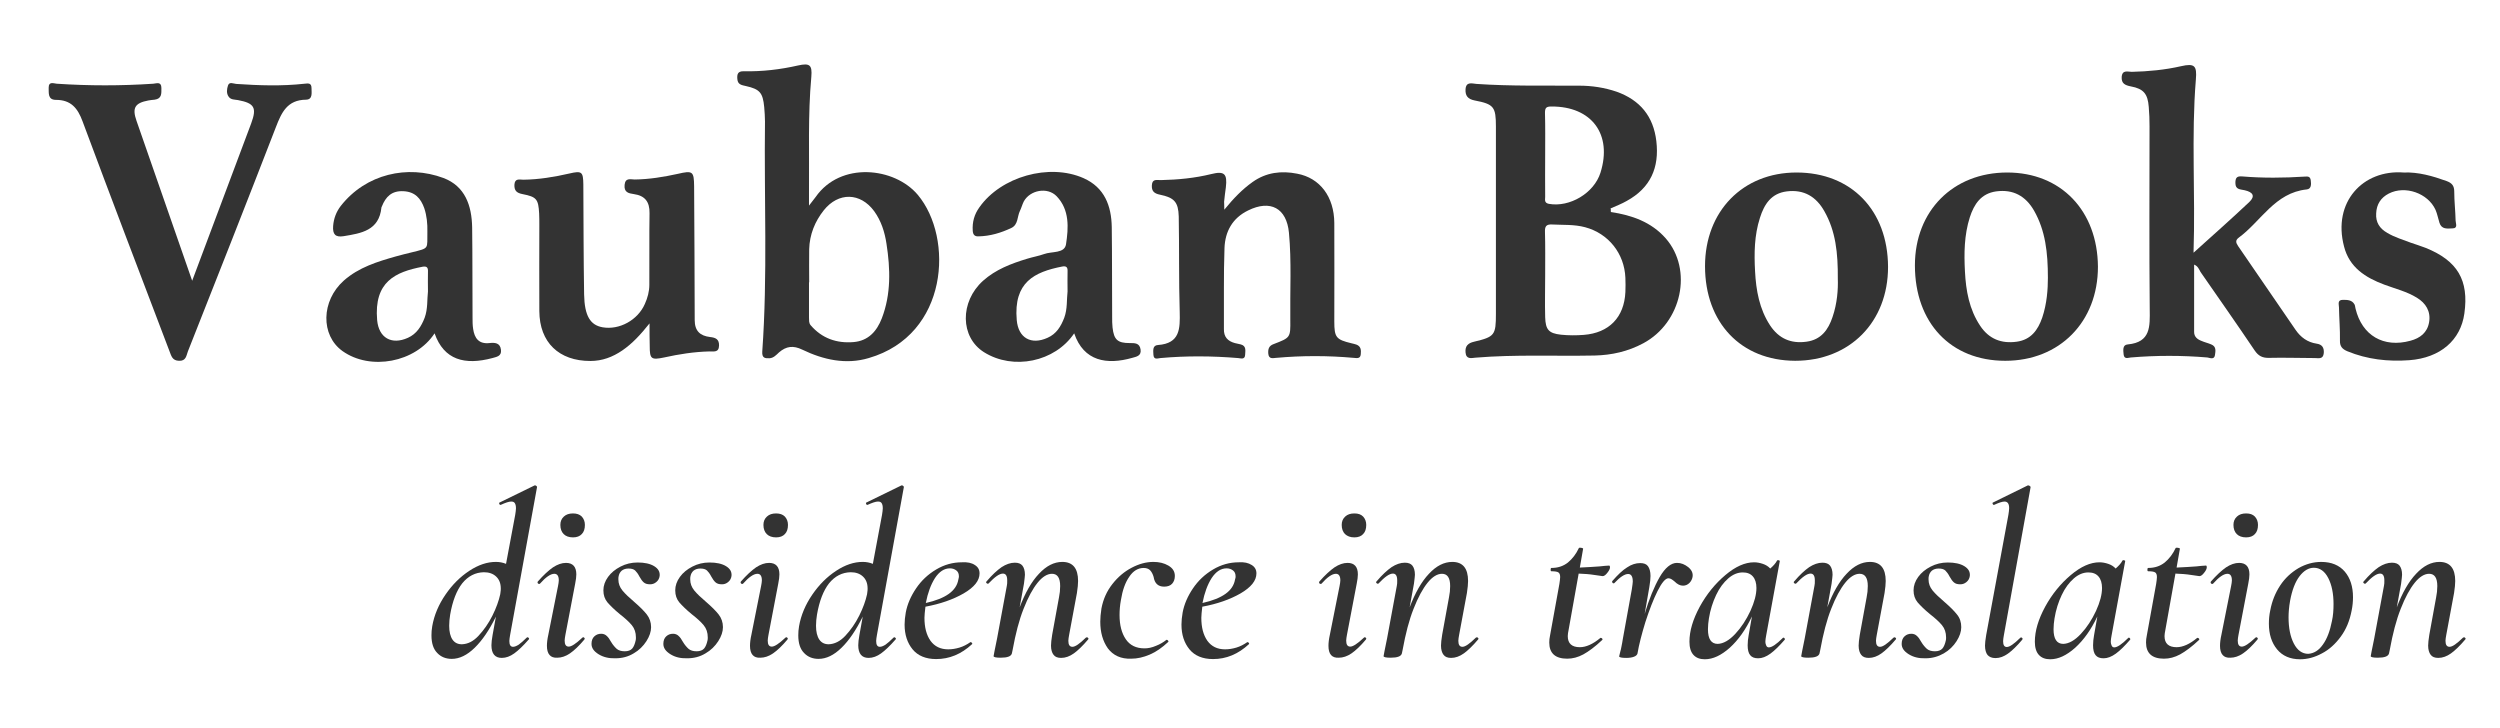 <?xml version="1.0" encoding="utf-8"?>
<!-- Generator: Adobe Illustrator 22.0.1, SVG Export Plug-In . SVG Version: 6.00 Build 0)  -->
<svg version="1.1" id="Vauban_name" xmlns="http://www.w3.org/2000/svg" xmlns:xlink="http://www.w3.org/1999/xlink" x="0px"
	 y="0px" viewBox="0 0 1284 374" style="enable-background:new 0 0 1284 374;" xml:space="preserve">
<style type="text/css">
	.st0{fill:#333333;}
	.st1{display:none;fill:#D8D5D2;}
	.st2{display:none;fill:#8C9CAA;}
	.st3{display:none;fill:#7C8981;}
	.st4{display:none;fill:#424F5C;}
	.st5{display:none;fill:#333333;}
	.st6{display:none;fill:#F1F1F1;stroke:#333333;stroke-miterlimit:10;}
	.st7{fill:none;}
</style>
<g>
	<g>
		<path class="st0" d="M1126.9,135.9c0,11.7,0,23.1,0,34.6c0,2.5,1.7,3.8,3.8,4.6c1.6,0.7,3.4,1.1,5,1.8c2.7,1.1,2.2,3.4,1.9,5.5
			c-0.4,2.5-2.6,1.4-3.9,1.2c-13.1-1.1-26.2-1.1-39.3,0c-1.3,0.1-3.4,1.1-3.7-1.5c-0.2-2.1-0.7-5,2.1-5.2
			c11.9-1.1,11.4-9.3,11.3-18.1c-0.3-31.3-0.1-62.5-0.1-93.8c0-3.4-0.1-6.7-0.4-10.1c-0.5-6.6-2.6-9.3-9.1-10.5
			c-3.1-0.6-5-1.5-4.8-4.9c0.3-3.8,3.2-2.6,5.2-2.6c8.5-0.2,17-1,25.3-2.9c7-1.6,8.2-0.2,7.6,6.8c-2.4,29.2-0.2,58.5-1.2,89
			c10.2-9.2,19.6-17.5,28.7-26.1c3-2.9,2-5-2.5-6c-2.3-0.5-4.7-0.3-4.7-3.7c0-2.5,0.6-3.6,3.3-3.4c10.8,0.9,21.6,0.8,32.4,0.1
			c1.6-0.1,2.7-0.1,3,1.9c0.3,2.1,0.3,4.5-2.1,4.7c-16.3,1.7-23.4,16.3-34.8,24.7c-1.9,1.4-1.6,2.6-0.4,4.4
			c9.9,14.3,19.6,28.7,29.5,43c2.6,3.8,6.1,6.4,10.8,7.1c2.8,0.4,3.9,2,3.7,4.8c-0.3,3.4-2.7,2.6-4.7,2.6c-7.8,0-15.6-0.3-23.4-0.1
			c-3.4,0.1-5.5-1-7.4-3.8c-9.1-13.5-18.5-26.9-27.8-40.3C1129.4,138.3,1128.9,136.7,1126.9,135.9z"/>
		<path class="st0" d="M98.7,144.2c5.9-15.6,11.2-29.8,16.5-44c4.6-12.3,9.2-24.5,13.8-36.8c3-8.1,1.7-10.4-6.8-12
			c-1.7-0.3-3.7-0.1-4.8-1.8c-1.2-1.7-0.9-3.9-0.3-5.7c0.7-2.1,2.8-0.9,4.2-0.8c11.7,0.8,23.4,1.2,35.1-0.1c1.9-0.2,3.6-0.5,3.6,2.3
			c0,2.4,0.7,5.8-2.8,5.9c-9.7,0.1-12.6,6.6-15.5,14.1c-14.9,38.5-30,76.8-45.2,115.2c-0.8,2.1-0.9,5-4.6,4.8
			c-3.4-0.1-3.9-2.5-4.8-4.8c-15-39.4-30-78.7-44.7-118.2c-2.5-6.8-6-11-13.6-11c-4.3,0-3.7-3.4-3.8-6.2c0-3.5,2.6-2.2,4.2-2.1
			c16.5,1.1,33,1.1,49.5,0c1.6-0.1,4.2-1.3,4.2,2.2c0,2.8,0.3,5.5-3.5,6c-1.1,0.1-2.1,0.2-3.2,0.4c-6.9,1.3-8.4,3.8-6.1,10.4
			C79.4,88.8,88.8,115.7,98.7,144.2z"/>
		<path class="st0" d="M628.8,107.7c4.9-6,9.3-10.5,14.5-14.2c7-5,14.8-5.9,22.9-4.3c11.8,2.2,19,11.9,19.1,25.3
			c0.1,16.9,0,33.8,0,50.6c0,8.2,0.9,9.3,8.8,11.2c0.9,0.2,1.7,0.4,2.6,0.7c2.3,0.9,2.4,2.8,2.2,4.9c-0.2,2.5-2.1,2-3.6,1.9
			c-13.3-1.2-26.6-1.2-39.9,0c-1.6,0.1-3.7,0.8-4-2.1c-0.2-2.3,0.2-4.1,2.8-5c8.6-3.3,8.6-3.3,8.5-12.5c-0.2-14.9,0.7-29.8-0.7-44.7
			c-1.2-12.6-9.5-17.1-21-11.4c-8,3.9-11.8,10.8-12.1,19.3c-0.5,13.8-0.2,27.7-0.3,41.6c-0.1,4.1,2,6.2,5.6,7.2
			c1,0.3,2.1,0.4,3.1,0.7c2.9,0.8,2.3,3.2,2.2,5.3c-0.1,2.7-2.3,1.8-3.6,1.7c-13.3-1.1-26.6-1.2-39.9,0c-1.3,0.1-3.4,1.1-3.6-1.6
			c-0.1-2.1-0.6-4.9,2.3-5.1c11.4-0.8,11.4-8.4,11.2-17c-0.5-16.3-0.2-32.7-0.5-49c-0.2-7.4-2.3-9.7-9.6-11.2
			c-3.1-0.6-4.4-1.9-4.2-4.9c0.2-3.5,2.8-2.5,4.7-2.6c8.7-0.2,17.3-1,25.8-3.1c6.8-1.7,8.3-0.1,7.5,6.8c-0.3,2.5-0.7,4.9-0.9,7.4
			C628.7,104.3,628.8,105.4,628.8,107.7z"/>
		<path class="st0" d="M333.6,166.1c-4.7,5.9-8.9,10.4-14,13.9c-5,3.4-10.3,5.4-16.4,5.4c-16.1,0-26.1-9.5-26.2-25.6
			c-0.1-14.7,0-29.5,0-44.3c0-2,0-3.9-0.1-5.9c-0.4-7.3-1.3-8.5-8.5-9.9c-3.1-0.6-4.3-1.8-4.2-4.8c0.2-3.5,2.7-2.6,4.6-2.6
			c8-0.1,15.9-1.4,23.7-3.2c6.4-1.5,7-0.8,7.1,5.6c0.1,18.8,0.1,37.7,0.4,56.5c0.2,11.1,3.2,15.8,9.5,16.9c8.6,1.5,18.1-3.7,21.7-12
			c1.4-3.1,2.3-6.4,2.3-9.8c0.1-12.3-0.1-24.5,0.1-36.8c0.1-5.9-2.4-9-8-9.8c-2.8-0.4-5.2-0.9-4.8-4.8c0.4-3.8,3.2-2.7,5.2-2.7
			c7.5-0.1,14.8-1.3,22.1-2.9c7.7-1.8,8.3-1.3,8.4,6.3c0.1,22.9,0.3,45.8,0.3,68.8c0,5.6,2.8,8.1,7.9,8.7c2.8,0.3,4.7,1.1,4.6,4.4
			c-0.1,3.8-2.9,2.9-5,3c-7.9,0.2-15.5,1.4-23.2,3.1c-6.7,1.4-7.4,0.8-7.4-5.9C333.6,174.3,333.6,170.9,333.6,166.1z"/>
		<path class="st0" d="M1234.5,88.6c7.6-0.3,14.9,1.8,22.1,4.4c2.7,1,3.9,2.4,3.9,5.4c0,5,0.6,9.9,0.7,14.9c0,1.4,1.4,4-1.7,4
			c-2.6,0.1-5.5,0.6-6.6-2.9c-0.7-2.2-1.1-4.5-2-6.6c-3.9-8.6-15.6-12.7-24-8.4c-4.1,2.1-6.3,5.5-6.5,10.2c-0.3,4.6,1.8,7.8,5.7,10
			c3.8,2.3,8.1,3.5,12.2,5.1c2.5,0.9,5,1.6,7.5,2.6c16.4,6.6,22.3,16.6,19.9,33.7c-1.9,13.7-12.3,22.8-28.3,24
			c-10.9,0.8-21.6-0.4-31.8-4.6c-2.6-1.1-3.9-2.5-3.8-5.5c0.1-5.7-0.4-11.3-0.5-17c0-1.5-1-3.9,2-3.9c2.3,0,4.7,0,6,2.4
			c0.3,0.6,0.3,1.4,0.5,2.1c3.3,13.8,14.4,20.3,28.2,16.5c4.9-1.3,8.7-4.1,9.6-9.6c0.9-5.5-1.7-9.7-6.3-12.5
			c-5.2-3.2-11.1-4.6-16.7-6.7c-9.7-3.6-18-8.9-20.7-19.6C1197.9,103.8,1213.6,87,1234.5,88.6z"/>
		<path class="st0" d="M827.3,109c-0.9,0.1-2.3,0.7-2.4-0.6c-0.1-0.9,1.2-1.5,2.4-1.3C827.3,107.7,827.3,108.3,827.3,109z"/>
		<path class="st0" d="M855.5,122.4c-7.4-8.4-17.4-11.9-28.2-13.5c-0.9-0.6-0.9-1.3,0-1.9c2.7-1.2,5.6-2.3,8.2-3.8
			c12.2-6.7,16.8-17.1,15.2-30.7c-1.5-12.8-8.4-21.1-20.4-25.4C824.1,45,817.7,44,811,44c-17.6-0.1-35.2,0.3-52.7-0.9
			c-2.3-0.2-5.3-1.3-5.6,2.7c-0.2,3.3,1.1,5.1,4.7,5.8c9.9,1.9,10.9,3.3,10.9,13.5c0,32,0,64,0,96c0,11-0.6,11.9-11.2,14.4
			c-3.1,0.7-4.7,2.2-4.4,5.5c0.3,3.7,3,2.9,5.1,2.7c20.4-1.7,40.8-0.7,61.2-1.1c8.8-0.2,17.2-2.1,25-6.3
			C863.8,165.7,869.6,138.5,855.5,122.4z M796.8,54.7c20.7-0.1,31.4,14.3,25.2,34c-3.3,10.5-15.8,17.9-26.5,16
			c-2.5-0.5-1.9-2.2-1.9-3.6c-0.1-7.3,0-14.5,0-21.8c0-7.1,0.1-14.2-0.1-21.3C793.5,55.4,794.1,54.7,796.8,54.7z M834.8,150
			c-0.6,13-8.4,21-21.4,22c-3.9,0.3-7.8,0.3-11.7-0.1c-6.3-0.7-7.9-2.6-8.1-9c-0.2-7.3,0-14.6,0-21.8c0-7.3,0.1-14.6-0.1-21.8
			c-0.1-2.8,0.4-4.2,3.7-4c5.7,0.3,11.3-0.1,16.9,1.4c12,3.2,20.2,13.5,20.7,26C834.9,145.1,834.9,147.6,834.8,150z"/>
		<path class="st0" d="M471.4,100.1c-11.9-14.2-39.7-17.3-52.5,1.1c-0.8,1.1-1.7,2.2-3.4,4.4c0-3.1,0-4.8,0-6.6
			c0.2-19.9-0.6-39.8,1.2-59.6c0.5-6-0.8-7.1-6.7-5.8c-9.2,2.1-18.5,3.2-28,3c-3.2-0.1-3.5,1.7-3.3,4c0.2,2.8,2.1,3.1,4.4,3.6
			c7.2,1.6,8.7,3.5,9.4,10.8c0.2,2.5,0.4,5,0.4,7.4c-0.5,39.4,1.4,78.9-1.4,118.2c-0.2,3.3,1.4,3.5,3.7,3.4c2.1-0.1,3.5-1.7,4.9-3
			c3.7-3.2,7.3-3.7,12-1.4c10.8,5.2,22.4,7.8,34.1,4.3C487.2,172,489.9,122.2,471.4,100.1z M452.9,163.5c-2.6,6.7-7,11.6-14.6,12.2
			c-8.6,0.7-16.1-1.9-21.9-8.6c-1.1-1.3-0.8-2.6-0.9-4c0-6,0-12.1,0-18.1c0,0,0.1,0,0.1,0c0-5.7-0.1-11.4,0-17
			c0.2-7.5,2.9-14.2,7.5-20c7.5-9.4,18.8-9.2,25.9,0.5c3.6,5,5.4,10.7,6.3,16.7C457.3,138.1,457.7,151,452.9,163.5z"/>
		<path class="st0" d="M922.7,88.6c-27.6,0-47,19.9-47,48.1c0,29.1,18.5,48.5,46.3,48.6c28,0,47.7-19.9,47.7-48.2
			C969.6,108,950.8,88.6,922.7,88.6z M941.2,162.8c-2.2,6.6-5.9,11.7-13.4,12.7c-8,1.1-14.2-1.6-18.7-8.4c-5.5-8.4-7.2-18-7.7-27.8
			c-0.5-9.2-0.4-18.4,2.5-27.4c2.2-7,5.8-12.6,13.8-13.6c8.8-1.1,15.1,2.7,19.3,10.2c5.8,10.2,7,21.4,6.9,34.6
			C944.1,148.6,943.6,155.8,941.2,162.8z"/>
		<path class="st0" d="M1030.9,88.6c-27.8,0-47.4,19.7-47.4,47.7c0,29.5,18.4,49,46.4,49c27.9,0,47.6-20,47.6-48.3
			C1077.3,108.2,1058.5,88.6,1030.9,88.6z M1048.9,163.1c-2.2,6.4-5.8,11.4-13.1,12.4c-7.9,1.1-14.3-1.4-18.8-8.2
			c-5.6-8.4-7.3-18-7.8-27.8c-0.5-9.4-0.4-18.8,2.5-27.9c2.2-6.8,5.8-12.2,13.5-13.3c8.8-1.2,15.2,2.4,19.5,9.9
			c5.8,10.2,7.1,21.4,7.1,34.5C1051.8,148.5,1051.3,156,1048.9,163.1z"/>
		<path class="st0" d="M257.3,179.7c-0.4-3.7-3.2-3.8-5.9-3.5c-5.5,0.6-7.7-2.5-8.4-7.3c-0.3-1.9-0.3-3.9-0.3-5.8
			c-0.1-15.4,0-30.9-0.2-46.3c-0.2-11.2-3.6-21.2-14.8-25.4c-18.3-6.8-39.7-2.2-52.7,14.4c-2.3,3-3.6,6.4-3.9,10.3
			c-0.3,4.2,1.1,5.9,5.4,5.2c9.1-1.5,18.2-2.9,19.4-14.7c0-0.2,0.1-0.3,0.2-0.5c2-5.1,5.1-8.2,11.1-7.9c6,0.3,8.9,3.7,10.7,8.7
			c1.3,3.9,1.7,8,1.6,12.1c-0.2,9,1.3,8.3-8,10.6c-2.7,0.7-5.5,1.3-8.2,2.1c-9.5,2.7-19,5.6-26.7,12.4c-11.7,10.4-12,28.1-0.7,36.2
			c14.3,10.2,37.5,5.9,47.3-9.1c4.8,13.7,15.5,16.5,29.7,12.7C254.8,183.3,257.7,183.1,257.3,179.7z M219.8,149.7
			c-0.5,4.1,0,8.9-1.7,13.5c-1.7,4.4-4.1,8.3-8.6,10.3c-8.4,3.8-15,0-15.8-9.1c-1.7-19.7,9.3-24.7,23.3-27.4
			c2.2-0.4,2.9,0.4,2.8,2.5C219.7,142.6,219.8,145.8,219.8,149.7z"/>
		<path class="st0" d="M585.8,179.5c-0.5-3.4-3-3.3-5.6-3.3c-6.2,0-8.1-1.7-8.8-8c-0.2-1.8-0.2-3.5-0.2-5.3
			c-0.1-15.4,0-30.9-0.2-46.3c-0.2-10.9-3.7-20.3-14.5-25.1c-17.6-7.8-42.4-0.8-53.5,15c-2.6,3.6-3.7,7.6-3.4,12c0.1,2,1,3,2.9,2.9
			c6-0.1,11.6-1.8,16.9-4.3c3.6-1.7,3-5.8,4.4-8.7c0.8-1.6,1.2-3.3,2-4.9c3.2-5.9,12.2-7.6,16.9-2.7c6.7,7,6.1,16.2,4.8,24.7
			c-0.8,4.8-7.3,3.5-11.3,5c-2.8,1-5.8,1.5-8.7,2.4c-8.2,2.5-16.1,5.5-22.6,11.3c-12,10.8-11.8,29,0.5,36.7c15,9.4,36.4,5,46.3-9.7
			c4.9,14.4,16.8,16.3,29.8,12.6C583.5,183.2,586.3,182.9,585.8,179.5z M548.3,149.7c-0.5,4.1,0,8.9-1.7,13.5
			c-1.7,4.4-4,8.3-8.6,10.3c-8.4,3.8-15,0.1-15.8-9.1c-1.7-19.5,9.1-24.7,23.3-27.5c2.1-0.4,2.9,0.3,2.8,2.4
			C548.2,142.6,548.3,145.8,548.3,149.7z"/>
	</g>
</g>
<rect x="329.5" y="-346.6" class="st1" width="143.1" height="143.1"/>
<rect x="329.5" y="-170.8" class="st2" width="143.1" height="143.1"/>
<rect x="677.8" y="-347.9" class="st3" width="143.1" height="143.1"/>
<rect x="677.8" y="-172.9" class="st4" width="143.1" height="143.1"/>
<rect x="677.8" y="-522.9" class="st5" width="143.1" height="143.1"/>
<rect x="329.5" y="-522.9" class="st6" width="143.1" height="143.1"/>
<g id="tEXT">
	<g>
		<rect x="88.2" y="249.2" class="st7" width="1180.3" height="153.6"/>
		<path class="st0" d="M262,326.1c-0.2,1.3-0.4,2.3-0.4,3.1c0,2,0.6,3,1.9,3c0.8,0,1.8-0.4,2.9-1.1c1.1-0.8,2.5-2,4.1-3.6
			c0.2-0.2,0.3-0.2,0.4-0.2c0.2,0,0.5,0.1,0.7,0.4c0.2,0.3,0.2,0.5-0.1,0.8c-2.8,3.2-5.3,5.6-7.4,7.1c-2.1,1.5-4.2,2.3-6.4,2.3
			c-3.5,0-5.3-2.2-5.3-6.5c0-1.3,0.2-3.1,0.6-5.3l1.7-9.4c-3.4,6.9-7,12.2-10.9,16c-3.9,3.8-7.8,5.7-11.8,5.7c-3,0-5.5-1-7.4-3
			c-2-2-3-5-3-9.1c0-1.5,0.1-3,0.4-4.7c1-5.7,3.3-11.1,6.8-16.2c3.5-5.1,7.5-9.1,12.2-12.2c4.7-3.1,9.2-4.6,13.7-4.6
			c1.8,0,3.5,0.3,5.2,1l4.7-25.1c0.2-1.4,0.4-2.5,0.4-3.4c0-1.2-0.2-2.1-0.6-2.7c-0.4-0.6-1-0.8-1.9-0.8c-1.1,0-2.9,0.6-5.3,1.7
			h-0.2c-0.3,0-0.5-0.2-0.6-0.6c-0.1-0.4,0-0.6,0.4-0.7l17.8-8.7h0.2c0.3,0,0.6,0.1,0.8,0.4c0.2,0.2,0.3,0.4,0.2,0.6L262,326.1z
			 M245.8,326.5c2.7-2.9,5.1-6.3,7.1-10.3c2-4,3.3-7.7,4-10.9l0.1-0.7c0.2-1.1,0.2-1.9,0.2-2.3c0-2.7-0.8-4.7-2.4-6.2
			c-1.6-1.5-3.7-2.2-6.3-2.2c-4.4,0.1-8.1,2-11.1,5.7c-2.9,3.7-5,9.1-6.2,16.1c-0.3,1.9-0.5,3.8-0.5,5.7c0,3.1,0.6,5.5,1.7,7.1
			c1.1,1.6,2.7,2.4,4.8,2.4C240.3,330.8,243.1,329.4,245.8,326.5z"/>
		<path class="st0" d="M280.9,331.7c0-1.5,0.2-3.4,0.7-5.6l5-25.1c0.2-1.1,0.4-2.1,0.4-2.9c0-2.3-0.8-3.4-2.3-3.4
			c-1.9,0-4.4,1.7-7.4,5.1c-0.1,0.1-0.2,0.1-0.4,0.1c-0.3,0-0.6-0.1-0.7-0.4c-0.2-0.3-0.2-0.5,0-0.8c2.9-3.3,5.5-5.7,7.8-7.3
			c2.3-1.5,4.5-2.3,6.7-2.3c3.5,0,5.3,2,5.3,5.9c0,1.2-0.2,2.8-0.6,4.8l-5,26.2c-0.2,1.2-0.4,2.2-0.4,3c0,2.1,0.7,3.1,2.1,3.1
			c1.4,0,3.7-1.5,7-4.6c0.2-0.2,0.3-0.2,0.5-0.2c0.2,0,0.4,0.1,0.6,0.4c0.2,0.3,0.1,0.5-0.1,0.8c-2.7,3.2-5.2,5.6-7.4,7.1
			c-2.2,1.5-4.4,2.2-6.5,2.2C282.7,338,280.9,335.9,280.9,331.7z M289.5,274.3c-1.1-1.1-1.7-2.7-1.7-4.7c0-1.8,0.6-3.2,1.8-4.3
			c1.2-1.1,2.7-1.6,4.7-1.6c1.9,0,3.4,0.5,4.5,1.6c1,1.1,1.6,2.5,1.6,4.3c0,2-0.5,3.6-1.6,4.7c-1,1.1-2.5,1.7-4.5,1.7
			C292.2,276,290.6,275.4,289.5,274.3z"/>
		<path class="st0" d="M307.4,336c-2.4-1.5-3.6-3.2-3.6-5.3c0-1.7,0.5-3,1.5-3.9c1-0.9,2.1-1.3,3.5-1.3c1.1,0,2.1,0.4,2.8,1.1
			c0.8,0.7,1.5,1.7,2.2,3c1,1.7,2.1,2.9,3,3.7c1,0.8,2.3,1.2,4.1,1.2c1.7,0,3-0.5,3.8-1.4c0.8-0.9,1.4-2.4,1.8-4.3
			c0.1-0.3,0.1-0.8,0.1-1.5c0-2.4-0.7-4.5-2.1-6.2c-1.4-1.7-3.5-3.6-6.2-5.7c-2.8-2.3-4.9-4.4-6.3-6c-1.4-1.7-2.1-3.7-2.1-6.2
			c0-2.4,0.8-4.7,2.4-6.9c1.6-2.2,3.7-3.9,6.4-5.3c2.7-1.4,5.6-2.1,8.8-2.1c3.5,0,6.4,0.6,8.5,1.9c2.1,1.3,3,2.9,2.8,5
			c-0.2,1.4-0.8,2.4-1.8,3.2c-1,0.8-2,1.1-3.1,1.1c-1.5,0-2.5-0.3-3.3-1c-0.7-0.6-1.5-1.7-2.2-3c-0.7-1.4-1.5-2.4-2.2-3.1
			c-0.8-0.7-1.9-1-3.4-1c-1.5,0-2.6,0.4-3.5,1.1c-0.9,0.8-1.4,1.8-1.6,3c-0.1,0.3-0.1,0.8-0.1,1.5c0,2.1,0.7,4,2.1,5.7
			c1.4,1.7,3.4,3.6,6,5.8c2.9,2.5,5.1,4.7,6.5,6.5s2.2,4,2.2,6.5c0,2.3-0.8,4.7-2.4,7.2c-1.6,2.5-3.8,4.7-6.6,6.3
			c-2.8,1.7-5.9,2.5-9.4,2.5C312.7,338.2,309.8,337.5,307.4,336z"/>
		<path class="st0" d="M344.3,336c-2.4-1.5-3.6-3.2-3.6-5.3c0-1.7,0.5-3,1.5-3.9c1-0.9,2.1-1.3,3.5-1.3c1.1,0,2.1,0.4,2.8,1.1
			c0.8,0.7,1.5,1.7,2.2,3c1,1.7,2.1,2.9,3,3.7c1,0.8,2.3,1.2,4.1,1.2c1.7,0,3-0.5,3.8-1.4c0.8-0.9,1.4-2.4,1.8-4.3
			c0.1-0.3,0.1-0.8,0.1-1.5c0-2.4-0.7-4.5-2.1-6.2c-1.4-1.7-3.5-3.6-6.2-5.7c-2.8-2.3-4.9-4.4-6.3-6c-1.4-1.7-2.1-3.7-2.1-6.2
			c0-2.4,0.8-4.7,2.4-6.9c1.6-2.2,3.7-3.9,6.4-5.3c2.7-1.4,5.6-2.1,8.8-2.1c3.5,0,6.4,0.6,8.5,1.9c2.1,1.3,3,2.9,2.8,5
			c-0.2,1.4-0.8,2.4-1.8,3.2c-1,0.8-2,1.1-3.1,1.1c-1.5,0-2.5-0.3-3.3-1c-0.7-0.6-1.5-1.7-2.2-3c-0.7-1.4-1.5-2.4-2.2-3.1
			c-0.8-0.7-1.9-1-3.4-1c-1.5,0-2.6,0.4-3.5,1.1c-0.9,0.8-1.4,1.8-1.6,3c-0.1,0.3-0.1,0.8-0.1,1.5c0,2.1,0.7,4,2.1,5.7
			c1.4,1.7,3.4,3.6,6,5.8c2.9,2.5,5.1,4.7,6.5,6.5s2.2,4,2.2,6.5c0,2.3-0.8,4.7-2.4,7.2c-1.6,2.5-3.8,4.7-6.6,6.3
			c-2.8,1.7-5.9,2.5-9.4,2.5C349.5,338.2,346.7,337.5,344.3,336z"/>
		<path class="st0" d="M385.2,331.7c0-1.5,0.2-3.4,0.7-5.6l5-25.1c0.2-1.1,0.4-2.1,0.4-2.9c0-2.3-0.8-3.4-2.3-3.4
			c-1.9,0-4.4,1.7-7.4,5.1c-0.1,0.1-0.2,0.1-0.4,0.1c-0.3,0-0.6-0.1-0.7-0.4c-0.2-0.3-0.2-0.5,0-0.8c2.9-3.3,5.5-5.7,7.8-7.3
			c2.3-1.5,4.5-2.3,6.7-2.3c3.5,0,5.3,2,5.3,5.9c0,1.2-0.2,2.8-0.6,4.8l-5,26.2c-0.2,1.2-0.4,2.2-0.4,3c0,2.1,0.7,3.1,2.1,3.1
			c1.4,0,3.7-1.5,7-4.6c0.2-0.2,0.3-0.2,0.5-0.2c0.2,0,0.4,0.1,0.6,0.4c0.2,0.3,0.1,0.5-0.1,0.8c-2.7,3.2-5.2,5.6-7.4,7.1
			c-2.2,1.5-4.4,2.2-6.5,2.2C387,338,385.2,335.9,385.2,331.7z M393.8,274.3c-1.1-1.1-1.7-2.7-1.7-4.7c0-1.8,0.6-3.2,1.8-4.3
			c1.2-1.1,2.7-1.6,4.7-1.6c1.9,0,3.4,0.5,4.5,1.6c1,1.1,1.6,2.5,1.6,4.3c0,2-0.5,3.6-1.6,4.7c-1,1.1-2.5,1.7-4.5,1.7
			C396.5,276,394.9,275.4,393.8,274.3z"/>
		<path class="st0" d="M450.4,326.1c-0.2,1.3-0.4,2.3-0.4,3.1c0,2,0.6,3,1.9,3c0.8,0,1.8-0.4,2.9-1.1c1.1-0.8,2.5-2,4.1-3.6
			c0.2-0.2,0.3-0.2,0.4-0.2c0.2,0,0.5,0.1,0.7,0.4c0.2,0.3,0.2,0.5-0.1,0.8c-2.8,3.2-5.3,5.6-7.4,7.1c-2.1,1.5-4.2,2.3-6.4,2.3
			c-3.5,0-5.3-2.2-5.3-6.5c0-1.3,0.2-3.1,0.6-5.3l1.7-9.4c-3.4,6.9-7,12.2-10.9,16c-3.9,3.8-7.8,5.7-11.8,5.7c-3,0-5.5-1-7.4-3
			c-2-2-3-5-3-9.1c0-1.5,0.1-3,0.4-4.7c1-5.7,3.3-11.1,6.8-16.2c3.5-5.1,7.5-9.1,12.2-12.2c4.7-3.1,9.2-4.6,13.7-4.6
			c1.8,0,3.5,0.3,5.2,1l4.7-25.1c0.2-1.4,0.4-2.5,0.4-3.4c0-1.2-0.2-2.1-0.6-2.7c-0.4-0.6-1-0.8-1.9-0.8c-1.1,0-2.9,0.6-5.3,1.7
			h-0.2c-0.3,0-0.5-0.2-0.6-0.6c-0.1-0.4,0-0.6,0.4-0.7l17.8-8.7h0.2c0.3,0,0.6,0.1,0.8,0.4c0.2,0.2,0.3,0.4,0.2,0.6L450.4,326.1z
			 M434.2,326.5c2.7-2.9,5.1-6.3,7.1-10.3c2-4,3.3-7.7,4-10.9l0.1-0.7c0.2-1.1,0.2-1.9,0.2-2.3c0-2.7-0.8-4.7-2.4-6.2
			c-1.6-1.5-3.7-2.2-6.3-2.2c-4.4,0.1-8.1,2-11.1,5.7c-2.9,3.7-5,9.1-6.2,16.1c-0.3,1.9-0.5,3.8-0.5,5.7c0,3.1,0.6,5.5,1.7,7.1
			c1.1,1.6,2.7,2.4,4.8,2.4C428.6,330.8,431.5,329.4,434.2,326.5z"/>
		<path class="st0" d="M500.7,290.2c1.6,1,2.4,2.4,2.4,4.3c0,3.7-2.7,7.1-8.2,10.3c-5.4,3.1-12,5.4-19.6,6.8
			c-0.3,2.6-0.5,4.5-0.5,5.7c0,4.9,1,8.8,3.1,11.8c2.1,2.9,5.1,4.4,9.1,4.4c1.9,0,3.8-0.3,5.8-0.9c2-0.6,3.9-1.6,5.6-2.8h0.1
			c0.2,0,0.5,0.1,0.7,0.4c0.2,0.2,0.2,0.4,0.1,0.6c-5.6,5.2-11.7,7.7-18.5,7.7c-5.3,0-9.4-1.7-12.1-5c-2.7-3.3-4.1-7.5-4.1-12.7
			c0-1.9,0.2-3.9,0.6-6.2c0.8-4.3,2.6-8.4,5.3-12.4c2.7-4,6.1-7.2,10.3-9.7c4.2-2.5,8.6-3.7,13.2-3.7
			C496.8,288.6,499.1,289.1,500.7,290.2z M492.5,296.1c0-1.4-0.4-2.4-1.3-3.1c-0.9-0.7-2-1.1-3.3-1.1c-3,0-5.5,1.7-7.7,5
			c-2.1,3.3-3.7,7.6-4.7,12.8c10.2-2.3,15.7-6.2,16.7-12C492.4,296.9,492.5,296.4,492.5,296.1z"/>
		<path class="st0" d="M558.2,327.3c0.2,0,0.5,0.1,0.7,0.4c0.2,0.3,0.2,0.5-0.1,0.8c-2.7,3.2-5.2,5.6-7.3,7.1
			c-2.1,1.5-4.3,2.3-6.5,2.3c-1.8,0-3.1-0.5-3.9-1.6c-0.8-1-1.3-2.6-1.3-4.7c0-1.3,0.2-3.1,0.6-5.6l3.5-19.2
			c0.4-1.9,0.6-3.9,0.6-5.8c0-4.2-1.4-6.3-4.2-6.3c-2.4,0-4.9,1.5-7.4,4.6c-2.5,3.1-4.9,7.5-7.2,13.4c-2.3,5.8-4.1,12.8-5.6,21
			l-0.4,1.9c-0.4,1.5-2.3,2.2-5.8,2.2c-2.4,0-3.6-0.3-3.6-0.8l0.5-2.7c0.8-3.8,1.2-5.9,1.3-6.4l5-27c0.2-0.7,0.2-1.7,0.2-2.8
			c0-2.3-0.7-3.5-2.2-3.5c-1.8,0-4.2,1.7-7.4,5.1c-0.1,0.1-0.2,0.1-0.4,0.1c-0.2,0-0.5-0.1-0.7-0.4c-0.2-0.3-0.2-0.5,0.1-0.8
			c2.8-3.3,5.4-5.7,7.7-7.3c2.3-1.5,4.6-2.3,6.8-2.3c1.8,0,3.1,0.5,3.9,1.5c0.8,1,1.3,2.6,1.3,4.7c0,0.6-0.2,2.2-0.5,4.6l-2.2,12.1
			c2.8-7.4,6.1-13.2,9.9-17.2c3.8-4.1,7.8-6.1,12-6.1c5.4,0,8.1,3.3,8.1,9.8c0,1.5-0.2,3.6-0.6,6.2l-4,21.5c-0.2,1.2-0.4,2.2-0.4,3
			c0,2.1,0.7,3.1,2.1,3.1c1.5,0,3.7-1.6,6.9-4.7C558,327.4,558.1,327.3,558.2,327.3z"/>
		<path class="st0" d="M569,333c-2.6-3.7-3.9-8.2-3.9-13.7c0-1.9,0.2-4.2,0.6-6.8c0.9-4.7,2.7-8.8,5.6-12.5c2.8-3.6,6.1-6.4,9.9-8.4
			c3.8-2,7.5-3,11.2-3c2.9,0,5.5,0.6,7.7,1.9c2.2,1.3,3.3,3,3.3,5.3c0,1.7-0.5,3-1.4,4c-0.9,1-2.3,1.5-4.1,1.5c-3.1,0-4.9-1.7-5.4-5
			c-0.4-1.4-1-2.5-1.7-3.3c-0.7-0.8-1.9-1.3-3.4-1.3c-2.9,0-5.4,1.5-7.4,4.5c-2.1,3-3.5,7-4.3,12c-0.5,2.7-0.7,5.2-0.7,7.7
			c0,5.2,1.1,9.3,3.2,12.4c2.1,3.1,5.3,4.7,9.6,4.7c1.9,0,3.8-0.4,5.9-1.3c2.1-0.8,3.9-1.9,5.4-3.1h0.1c0.2,0,0.5,0.1,0.7,0.4
			c0.2,0.2,0.3,0.5,0.1,0.7c-3.1,2.9-6.2,5.1-9.5,6.5s-6.4,2.1-9.5,2.1C575.7,338.5,571.7,336.6,569,333z"/>
		<path class="st0" d="M642.9,290.2c1.6,1,2.4,2.4,2.4,4.3c0,3.7-2.7,7.1-8.2,10.3c-5.4,3.1-12,5.4-19.6,6.8
			c-0.3,2.6-0.5,4.5-0.5,5.7c0,4.9,1,8.8,3.1,11.8c2.1,2.9,5.1,4.4,9.1,4.4c1.9,0,3.8-0.3,5.8-0.9c2-0.6,3.9-1.6,5.6-2.8h0.1
			c0.2,0,0.5,0.1,0.7,0.4c0.2,0.2,0.2,0.4,0.1,0.6c-5.6,5.2-11.7,7.7-18.5,7.7c-5.3,0-9.4-1.7-12.1-5c-2.7-3.3-4.1-7.5-4.1-12.7
			c0-1.9,0.2-3.9,0.6-6.2c0.8-4.3,2.6-8.4,5.3-12.4c2.7-4,6.1-7.2,10.3-9.7c4.2-2.5,8.6-3.7,13.2-3.7
			C639,288.6,641.2,289.1,642.9,290.2z M634.6,296.1c0-1.4-0.4-2.4-1.3-3.1c-0.9-0.7-2-1.1-3.3-1.1c-3,0-5.5,1.7-7.7,5
			c-2.1,3.3-3.7,7.6-4.7,12.8c10.2-2.3,15.7-6.2,16.7-12C634.6,296.9,634.6,296.4,634.6,296.1z"/>
		<path class="st0" d="M682.3,331.7c0-1.5,0.2-3.4,0.7-5.6l5-25.1c0.2-1.1,0.4-2.1,0.4-2.9c0-2.3-0.8-3.4-2.3-3.4
			c-1.9,0-4.4,1.7-7.4,5.1c-0.1,0.1-0.2,0.1-0.4,0.1c-0.3,0-0.6-0.1-0.7-0.4c-0.2-0.3-0.2-0.5,0-0.8c2.9-3.3,5.5-5.7,7.8-7.3
			c2.3-1.5,4.5-2.3,6.7-2.3c3.5,0,5.3,2,5.3,5.9c0,1.2-0.2,2.8-0.6,4.8l-5,26.2c-0.2,1.2-0.4,2.2-0.4,3c0,2.1,0.7,3.1,2.1,3.1
			c1.4,0,3.7-1.5,7-4.6c0.2-0.2,0.3-0.2,0.5-0.2c0.2,0,0.4,0.1,0.6,0.4c0.2,0.3,0.1,0.5-0.1,0.8c-2.7,3.2-5.2,5.6-7.4,7.1
			c-2.2,1.5-4.4,2.2-6.5,2.2C684,338,682.3,335.9,682.3,331.7z M690.8,274.3c-1.1-1.1-1.7-2.7-1.7-4.7c0-1.8,0.6-3.2,1.8-4.3
			c1.2-1.1,2.7-1.6,4.7-1.6s3.4,0.5,4.5,1.6c1,1.1,1.6,2.5,1.6,4.3c0,2-0.5,3.6-1.6,4.7c-1,1.1-2.5,1.7-4.5,1.7
			C693.5,276,692,275.4,690.8,274.3z"/>
		<path class="st0" d="M758.5,327.3c0.2,0,0.5,0.1,0.7,0.4c0.2,0.3,0.2,0.5-0.1,0.8c-2.7,3.2-5.2,5.6-7.3,7.1
			c-2.1,1.5-4.3,2.3-6.5,2.3c-1.8,0-3.1-0.5-3.9-1.6c-0.8-1-1.3-2.6-1.3-4.7c0-1.3,0.2-3.1,0.6-5.6l3.5-19.2
			c0.4-1.9,0.6-3.9,0.6-5.8c0-4.2-1.4-6.3-4.2-6.3c-2.4,0-4.9,1.5-7.4,4.6c-2.5,3.1-4.9,7.5-7.2,13.4c-2.3,5.8-4.1,12.8-5.6,21
			l-0.4,1.9c-0.4,1.5-2.3,2.2-5.8,2.2c-2.4,0-3.6-0.3-3.6-0.8l0.5-2.7c0.8-3.8,1.2-5.9,1.3-6.4l5-27c0.2-0.7,0.2-1.7,0.2-2.8
			c0-2.3-0.7-3.5-2.2-3.5c-1.8,0-4.2,1.7-7.4,5.1c-0.1,0.1-0.2,0.1-0.4,0.1c-0.2,0-0.5-0.1-0.7-0.4c-0.2-0.3-0.2-0.5,0.1-0.8
			c2.8-3.3,5.4-5.7,7.7-7.3c2.3-1.5,4.6-2.3,6.8-2.3c1.8,0,3.1,0.5,3.9,1.5c0.8,1,1.3,2.6,1.3,4.7c0,0.6-0.2,2.2-0.5,4.6l-2.2,12.1
			c2.8-7.4,6.1-13.2,9.9-17.2c3.8-4.1,7.8-6.1,12-6.1c5.4,0,8.1,3.3,8.1,9.8c0,1.5-0.2,3.6-0.6,6.2l-4,21.5c-0.2,1.2-0.4,2.2-0.4,3
			c0,2.1,0.7,3.1,2.1,3.1c1.5,0,3.7-1.6,6.9-4.7C758.3,327.4,758.5,327.3,758.5,327.3z"/>
		<path class="st0" d="M826.9,291.4c0,0.6-0.4,1.6-1.3,2.7c-0.9,1.2-1.7,1.8-2.5,1.8c-0.3,0-1.7-0.2-4.2-0.6
			c-2.5-0.4-5.2-0.6-8.1-0.7l-5.2,29.1c-0.2,1-0.4,2.1-0.4,3c0,3.8,2.1,5.7,6.2,5.7c3.2,0,6.8-1.6,10.6-4.8h0.1
			c0.3,0,0.6,0.1,0.8,0.4c0.2,0.2,0.2,0.5,0,0.7c-3.7,3.5-7,5.9-9.7,7.4c-2.8,1.5-5.5,2.2-8.3,2.2c-6.1,0-9.2-2.8-9.2-8.3
			c0-1.1,0.1-2.3,0.4-3.6l4.8-26.5c0.2-1.5,0.4-2.6,0.4-3.5c0-1.2-0.3-2-0.9-2.4c-0.6-0.4-1.8-0.6-3.6-0.6c-0.2,0-0.4-0.2-0.4-0.7
			c0-0.6,0.1-1,0.4-1c3.3,0,6.1-0.9,8.5-2.8c2.3-1.9,4.2-4.4,5.6-7.4c0.1-0.2,0.4-0.2,0.8-0.2c0.3,0,0.6,0.1,1,0.2
			c0.3,0.1,0.4,0.2,0.4,0.3l-1.7,9.7c2.1-0.1,4-0.2,5.7-0.3c1.7-0.1,3.2-0.2,4.5-0.3c2-0.2,3.5-0.4,4.6-0.4
			C826.6,290.3,826.9,290.7,826.9,291.4z"/>
		<path class="st0" d="M867.1,291.3c1.8,1.5,2.5,3.1,2.2,5c-0.2,1.1-0.7,2.2-1.6,3.1c-0.9,0.9-2,1.4-3.3,1.4c-1.5,0-2.9-0.7-4.4-2.2
			c-0.5-0.4-1-0.8-1.5-1.1c-0.5-0.3-1-0.5-1.6-0.5c-1.5,0-3.4,2.2-5.6,6.6c-2.2,4.4-4.2,9.7-6.2,15.8c-1.9,6.2-3.3,11.6-4.1,16.3
			c-0.2,0.6-0.7,1.2-1.8,1.6c-1,0.4-2.4,0.6-4,0.6c-2.4,0-3.6-0.3-3.6-0.8l0.6-2.5c0.2-0.6,0.4-1.5,0.6-2.6c0.2-1.1,0.5-2.4,0.7-3.9
			l4.6-25.4c0.3-2.1,0.5-3.4,0.5-4c0-2.6-0.8-3.9-2.4-3.9c-1.8,0-4.2,1.6-7.1,4.7c-0.1,0.1-0.2,0.1-0.4,0.1c-0.2,0-0.4-0.1-0.6-0.4
			c-0.2-0.3-0.2-0.5,0-0.8c2.8-3.2,5.3-5.6,7.6-7c2.2-1.5,4.5-2.2,6.7-2.2c1.9,0,3.2,0.5,4,1.6c0.8,1.1,1.3,2.8,1.3,5
			c0,1.4-0.2,3.3-0.6,5.7l-2.4,13.8c2.3-7.7,4.9-14,7.7-18.9c2.8-4.8,5.8-7.3,8.9-7.3C863.5,289.1,865.3,289.9,867.1,291.3z"/>
		<path class="st0" d="M916,327.5c0.2,0,0.4,0.1,0.6,0.4c0.2,0.3,0.2,0.5,0,0.7c-2.7,3.1-5.1,5.5-7.3,7.1c-2.2,1.6-4.3,2.4-6.3,2.4
			c-1.9,0-3.2-0.5-4.1-1.6c-0.9-1.1-1.3-2.8-1.3-5.1c0-1.7,0.2-3.4,0.5-5.1l1.7-9.7c-3.2,6.8-7,12.1-11.4,16.1
			c-4.4,3.9-8.6,5.9-12.8,5.9c-2.5,0-4.4-0.7-5.8-2.2c-1.4-1.5-2.1-3.8-2.1-6.8c0-5.6,1.8-11.5,5.3-18c3.5-6.4,7.9-11.8,13.1-16.2
			c5.2-4.4,10.1-6.6,14.8-6.6c1.5,0,3,0.3,4.5,0.8c1.5,0.5,2.8,1.3,3.8,2.4c1.6-1.4,2.8-2.7,3.5-4.1c0.2-0.2,0.3-0.2,0.5-0.2
			c0.2,0,0.5,0.1,0.7,0.2c0.2,0.1,0.3,0.2,0.2,0.3l-7,38.2c-0.2,1.2-0.4,2.2-0.4,3c0,1,0.2,1.7,0.5,2.3c0.3,0.6,0.8,0.8,1.3,0.8
			c1.5,0,3.9-1.6,7-4.7C915.7,327.5,915.8,327.5,916,327.5z M891.2,325.6c3.1-3.3,5.7-7.3,7.8-11.8c2.1-4.6,3.1-8.5,3.1-11.8
			c0-2.5-0.6-4.5-1.8-5.9c-1.2-1.4-2.9-2.1-5.2-2.1c-2.6,0-5.1,1-7.5,3.1c-2.4,2.1-4.5,4.9-6.2,8.5c-1.7,3.6-3,7.6-3.7,12
			c-0.3,1.9-0.5,3.8-0.5,5.6c0,5,1.7,7.5,5,7.5C885.1,330.6,888.1,328.9,891.2,325.6z"/>
		<path class="st0" d="M973,327.3c0.2,0,0.5,0.1,0.7,0.4c0.2,0.3,0.2,0.5-0.1,0.8c-2.7,3.2-5.2,5.6-7.3,7.1
			c-2.1,1.5-4.3,2.3-6.5,2.3c-1.8,0-3.1-0.5-3.9-1.6c-0.8-1-1.3-2.6-1.3-4.7c0-1.3,0.2-3.1,0.6-5.6l3.5-19.2
			c0.4-1.9,0.6-3.9,0.6-5.8c0-4.2-1.4-6.3-4.2-6.3c-2.4,0-4.9,1.5-7.4,4.6c-2.5,3.1-4.9,7.5-7.2,13.4c-2.3,5.8-4.1,12.8-5.6,21
			l-0.4,1.9c-0.4,1.5-2.3,2.2-5.8,2.2c-2.4,0-3.6-0.3-3.6-0.8l0.5-2.7c0.8-3.8,1.2-5.9,1.3-6.4l5-27c0.2-0.7,0.2-1.7,0.2-2.8
			c0-2.3-0.7-3.5-2.2-3.5c-1.8,0-4.2,1.7-7.4,5.1c-0.1,0.1-0.2,0.1-0.4,0.1c-0.2,0-0.5-0.1-0.7-0.4c-0.2-0.3-0.2-0.5,0.1-0.8
			c2.8-3.3,5.4-5.7,7.7-7.3c2.3-1.5,4.6-2.3,6.8-2.3c1.8,0,3.1,0.5,3.9,1.5c0.8,1,1.3,2.6,1.3,4.7c0,0.6-0.2,2.2-0.5,4.6l-2.2,12.1
			c2.8-7.4,6.1-13.2,9.9-17.2c3.8-4.1,7.8-6.1,12-6.1c5.4,0,8.1,3.3,8.1,9.8c0,1.5-0.2,3.6-0.6,6.2l-4,21.5c-0.2,1.2-0.4,2.2-0.4,3
			c0,2.1,0.7,3.1,2.1,3.1c1.5,0,3.7-1.6,6.9-4.7C972.8,327.4,972.9,327.3,973,327.3z"/>
		<path class="st0" d="M980.3,336c-2.4-1.5-3.6-3.2-3.6-5.3c0-1.7,0.5-3,1.5-3.9c1-0.9,2.1-1.3,3.5-1.3c1.1,0,2.1,0.4,2.8,1.1
			c0.8,0.7,1.5,1.7,2.2,3c1,1.7,2.1,2.9,3,3.7c1,0.8,2.3,1.2,4.1,1.2c1.7,0,3-0.5,3.8-1.4c0.8-0.9,1.4-2.4,1.8-4.3
			c0.1-0.3,0.1-0.8,0.1-1.5c0-2.4-0.7-4.5-2.1-6.2c-1.4-1.7-3.5-3.6-6.2-5.7c-2.8-2.3-4.9-4.4-6.3-6c-1.4-1.7-2.1-3.7-2.1-6.2
			c0-2.4,0.8-4.7,2.4-6.9c1.6-2.2,3.7-3.9,6.4-5.3c2.7-1.4,5.6-2.1,8.8-2.1c3.5,0,6.4,0.6,8.5,1.9c2.1,1.3,3,2.9,2.8,5
			c-0.2,1.4-0.8,2.4-1.8,3.2c-1,0.8-2,1.1-3.1,1.1c-1.5,0-2.5-0.3-3.3-1c-0.7-0.6-1.5-1.7-2.2-3c-0.7-1.4-1.5-2.4-2.2-3.1
			c-0.8-0.7-1.9-1-3.4-1c-1.5,0-2.6,0.4-3.5,1.1c-0.9,0.8-1.4,1.8-1.6,3c-0.1,0.3-0.1,0.8-0.1,1.5c0,2.1,0.7,4,2.1,5.7
			c1.4,1.7,3.4,3.6,6,5.8c2.9,2.5,5.1,4.7,6.5,6.5c1.5,1.8,2.2,4,2.2,6.5c0,2.3-0.8,4.7-2.4,7.2c-1.6,2.5-3.8,4.7-6.6,6.3
			s-5.9,2.5-9.4,2.5C985.5,338.2,982.7,337.5,980.3,336z"/>
		<path class="st0" d="M1020.8,336.4c-0.8-1-1.3-2.7-1.3-4.8c0-1.2,0.2-3,0.6-5.4l11.4-61.7c0.2-1.4,0.4-2.5,0.4-3.5
			c0-2.3-0.8-3.4-2.4-3.4c-1.1,0-2.9,0.6-5.3,1.7h-0.2c-0.3,0-0.5-0.2-0.6-0.6c-0.1-0.4,0-0.6,0.4-0.7l17.7-8.7h0.2
			c0.3,0,0.6,0.1,0.9,0.4c0.3,0.2,0.4,0.4,0.3,0.6l-13.7,75.9c-0.2,1.2-0.4,2.3-0.4,3.1c0,2,0.6,3,1.9,3c1.5,0,3.7-1.6,6.9-4.7
			c0.2-0.2,0.3-0.2,0.5-0.2c0.2,0,0.4,0.1,0.6,0.4c0.2,0.3,0.1,0.5-0.1,0.8c-2.7,3.2-5.2,5.6-7.3,7.1c-2.1,1.5-4.2,2.3-6.4,2.3
			C1023,338,1021.7,337.4,1020.8,336.4z"/>
		<path class="st0" d="M1093.4,327.5c0.2,0,0.4,0.1,0.6,0.4c0.2,0.3,0.2,0.5,0,0.7c-2.7,3.1-5.1,5.5-7.3,7.1
			c-2.2,1.6-4.3,2.4-6.3,2.4c-1.9,0-3.2-0.5-4.1-1.6c-0.9-1.1-1.3-2.8-1.3-5.1c0-1.7,0.2-3.4,0.5-5.1l1.7-9.7
			c-3.2,6.8-7,12.1-11.4,16.1c-4.4,3.9-8.6,5.9-12.8,5.9c-2.5,0-4.4-0.7-5.8-2.2c-1.4-1.5-2.1-3.8-2.1-6.8c0-5.6,1.8-11.5,5.3-18
			c3.5-6.4,7.9-11.8,13.1-16.2c5.2-4.4,10.1-6.6,14.8-6.6c1.5,0,3,0.3,4.5,0.8c1.5,0.5,2.8,1.3,3.8,2.4c1.6-1.4,2.8-2.7,3.5-4.1
			c0.2-0.2,0.3-0.2,0.5-0.2c0.2,0,0.5,0.1,0.7,0.2c0.2,0.1,0.3,0.2,0.2,0.3l-7,38.2c-0.2,1.2-0.4,2.2-0.4,3c0,1,0.2,1.7,0.5,2.3
			c0.3,0.6,0.8,0.8,1.3,0.8c1.5,0,3.9-1.6,7-4.7C1093.1,327.5,1093.3,327.5,1093.4,327.5z M1068.7,325.6c3.1-3.3,5.7-7.3,7.8-11.8
			c2.1-4.6,3.1-8.5,3.1-11.8c0-2.5-0.6-4.5-1.8-5.9c-1.2-1.4-2.9-2.1-5.2-2.1c-2.6,0-5.1,1-7.5,3.1c-2.4,2.1-4.5,4.9-6.2,8.5
			c-1.7,3.6-3,7.6-3.7,12c-0.3,1.9-0.5,3.8-0.5,5.6c0,5,1.7,7.5,5,7.5C1062.6,330.6,1065.6,328.9,1068.7,325.6z"/>
		<path class="st0" d="M1133.4,291.4c0,0.6-0.4,1.6-1.3,2.7c-0.9,1.2-1.7,1.8-2.5,1.8c-0.3,0-1.7-0.2-4.2-0.6
			c-2.5-0.4-5.2-0.6-8.1-0.7l-5.2,29.1c-0.2,1-0.4,2.1-0.4,3c0,3.8,2.1,5.7,6.2,5.7c3.2,0,6.8-1.6,10.6-4.8h0.1
			c0.3,0,0.6,0.1,0.8,0.4c0.2,0.2,0.2,0.5,0,0.7c-3.7,3.5-7,5.9-9.7,7.4c-2.8,1.5-5.5,2.2-8.3,2.2c-6.1,0-9.2-2.8-9.2-8.3
			c0-1.1,0.1-2.3,0.4-3.6l4.8-26.5c0.2-1.5,0.4-2.6,0.4-3.5c0-1.2-0.3-2-0.9-2.4c-0.6-0.4-1.8-0.6-3.6-0.6c-0.2,0-0.4-0.2-0.4-0.7
			c0-0.6,0.1-1,0.4-1c3.3,0,6.1-0.9,8.5-2.8c2.3-1.9,4.2-4.4,5.6-7.4c0.1-0.2,0.4-0.2,0.8-0.2c0.3,0,0.6,0.1,1,0.2
			c0.3,0.1,0.4,0.2,0.4,0.3l-1.7,9.7c2.1-0.1,4-0.2,5.7-0.3c1.7-0.1,3.2-0.2,4.5-0.3c2-0.2,3.5-0.4,4.6-0.4
			C1133.2,290.3,1133.4,290.7,1133.4,291.4z"/>
		<path class="st0" d="M1140.2,331.7c0-1.5,0.2-3.4,0.7-5.6l5-25.1c0.2-1.1,0.4-2.1,0.4-2.9c0-2.3-0.8-3.4-2.3-3.4
			c-1.9,0-4.4,1.7-7.4,5.1c-0.1,0.1-0.2,0.1-0.4,0.1c-0.3,0-0.6-0.1-0.7-0.4c-0.2-0.3-0.2-0.5,0-0.8c2.9-3.3,5.5-5.7,7.8-7.3
			c2.3-1.5,4.5-2.3,6.7-2.3c3.5,0,5.3,2,5.3,5.9c0,1.2-0.2,2.8-0.6,4.8l-5,26.2c-0.2,1.2-0.4,2.2-0.4,3c0,2.1,0.7,3.1,2.1,3.1
			c1.4,0,3.7-1.5,7-4.6c0.2-0.2,0.3-0.2,0.5-0.2c0.2,0,0.4,0.1,0.6,0.4c0.2,0.3,0.1,0.5-0.1,0.8c-2.7,3.2-5.2,5.6-7.4,7.1
			c-2.2,1.5-4.4,2.2-6.5,2.2C1142,338,1140.2,335.9,1140.2,331.7z M1148.8,274.3c-1.1-1.1-1.7-2.7-1.7-4.7c0-1.8,0.6-3.2,1.8-4.3
			c1.2-1.1,2.7-1.6,4.7-1.6s3.4,0.5,4.5,1.6c1,1.1,1.6,2.5,1.6,4.3c0,2-0.5,3.6-1.6,4.7c-1,1.1-2.5,1.7-4.5,1.7
			C1151.5,276,1149.9,275.4,1148.8,274.3z"/>
		<path class="st0" d="M1169.5,333.5c-2.8-3.4-4.2-7.8-4.2-13.2c0-2.3,0.2-4.5,0.7-6.8c0.9-4.8,2.6-9,5.1-12.8
			c2.5-3.8,5.7-6.7,9.4-8.9c3.7-2.1,7.6-3.2,11.7-3.2c5.2,0,9.3,1.7,12.1,5c2.8,3.3,4.2,7.7,4.2,13.1c0,2.2-0.2,4.5-0.7,6.9
			c-1,5.2-2.8,9.6-5.6,13.4c-2.8,3.8-6,6.7-9.7,8.6c-3.7,2-7.4,3-11.2,3C1176.3,338.6,1172.3,336.9,1169.5,333.5z M1193,331.1
			c2.2-3,3.7-7.1,4.7-12.2c0.6-2.7,0.8-5.6,0.8-8.7c0-5.3-0.9-9.8-2.7-13.3c-1.8-3.5-4.3-5.3-7.4-5.3c-2.7,0-5.2,1.5-7.4,4.4
			c-2.2,2.9-3.8,7.1-4.8,12.5c-0.6,3.4-0.8,6.2-0.8,8.6c0,5.4,0.9,9.9,2.7,13.4s4.3,5.3,7.4,5.3
			C1188.4,335.6,1190.9,334.1,1193,331.1z"/>
		<path class="st0" d="M1265.5,327.3c0.2,0,0.5,0.1,0.7,0.4c0.2,0.3,0.2,0.5-0.1,0.8c-2.7,3.2-5.2,5.6-7.3,7.1
			c-2.1,1.5-4.3,2.3-6.5,2.3c-1.8,0-3.1-0.5-3.9-1.6c-0.8-1-1.3-2.6-1.3-4.7c0-1.3,0.2-3.1,0.6-5.6l3.5-19.2
			c0.4-1.9,0.6-3.9,0.6-5.8c0-4.2-1.4-6.3-4.2-6.3c-2.4,0-4.9,1.5-7.4,4.6c-2.5,3.1-4.9,7.5-7.2,13.4c-2.3,5.8-4.1,12.8-5.6,21
			l-0.4,1.9c-0.4,1.5-2.3,2.2-5.8,2.2c-2.4,0-3.6-0.3-3.6-0.8l0.5-2.7c0.8-3.8,1.2-5.9,1.3-6.4l5-27c0.2-0.7,0.2-1.7,0.2-2.8
			c0-2.3-0.7-3.5-2.2-3.5c-1.8,0-4.2,1.7-7.4,5.1c-0.1,0.1-0.2,0.1-0.4,0.1c-0.2,0-0.5-0.1-0.7-0.4c-0.2-0.3-0.2-0.5,0.1-0.8
			c2.8-3.3,5.4-5.7,7.7-7.3c2.3-1.5,4.6-2.3,6.8-2.3c1.8,0,3.1,0.5,3.9,1.5c0.8,1,1.3,2.6,1.3,4.7c0,0.6-0.2,2.2-0.5,4.6l-2.2,12.1
			c2.8-7.4,6.1-13.2,9.9-17.2c3.8-4.1,7.8-6.1,12-6.1c5.4,0,8.1,3.3,8.1,9.8c0,1.5-0.2,3.6-0.6,6.2l-4,21.5c-0.2,1.2-0.4,2.2-0.4,3
			c0,2.1,0.7,3.1,2.1,3.1c1.5,0,3.7-1.6,6.9-4.7C1265.3,327.4,1265.4,327.3,1265.5,327.3z"/>
	</g>
</g>
<g>
</g>
<g>
</g>
<g>
</g>
<g>
</g>
<g>
</g>
<g>
</g>
<g>
</g>
<g>
</g>
<g>
</g>
<g>
</g>
<g>
</g>
<g>
</g>
<g>
</g>
<g>
</g>
<g>
</g>
</svg>

